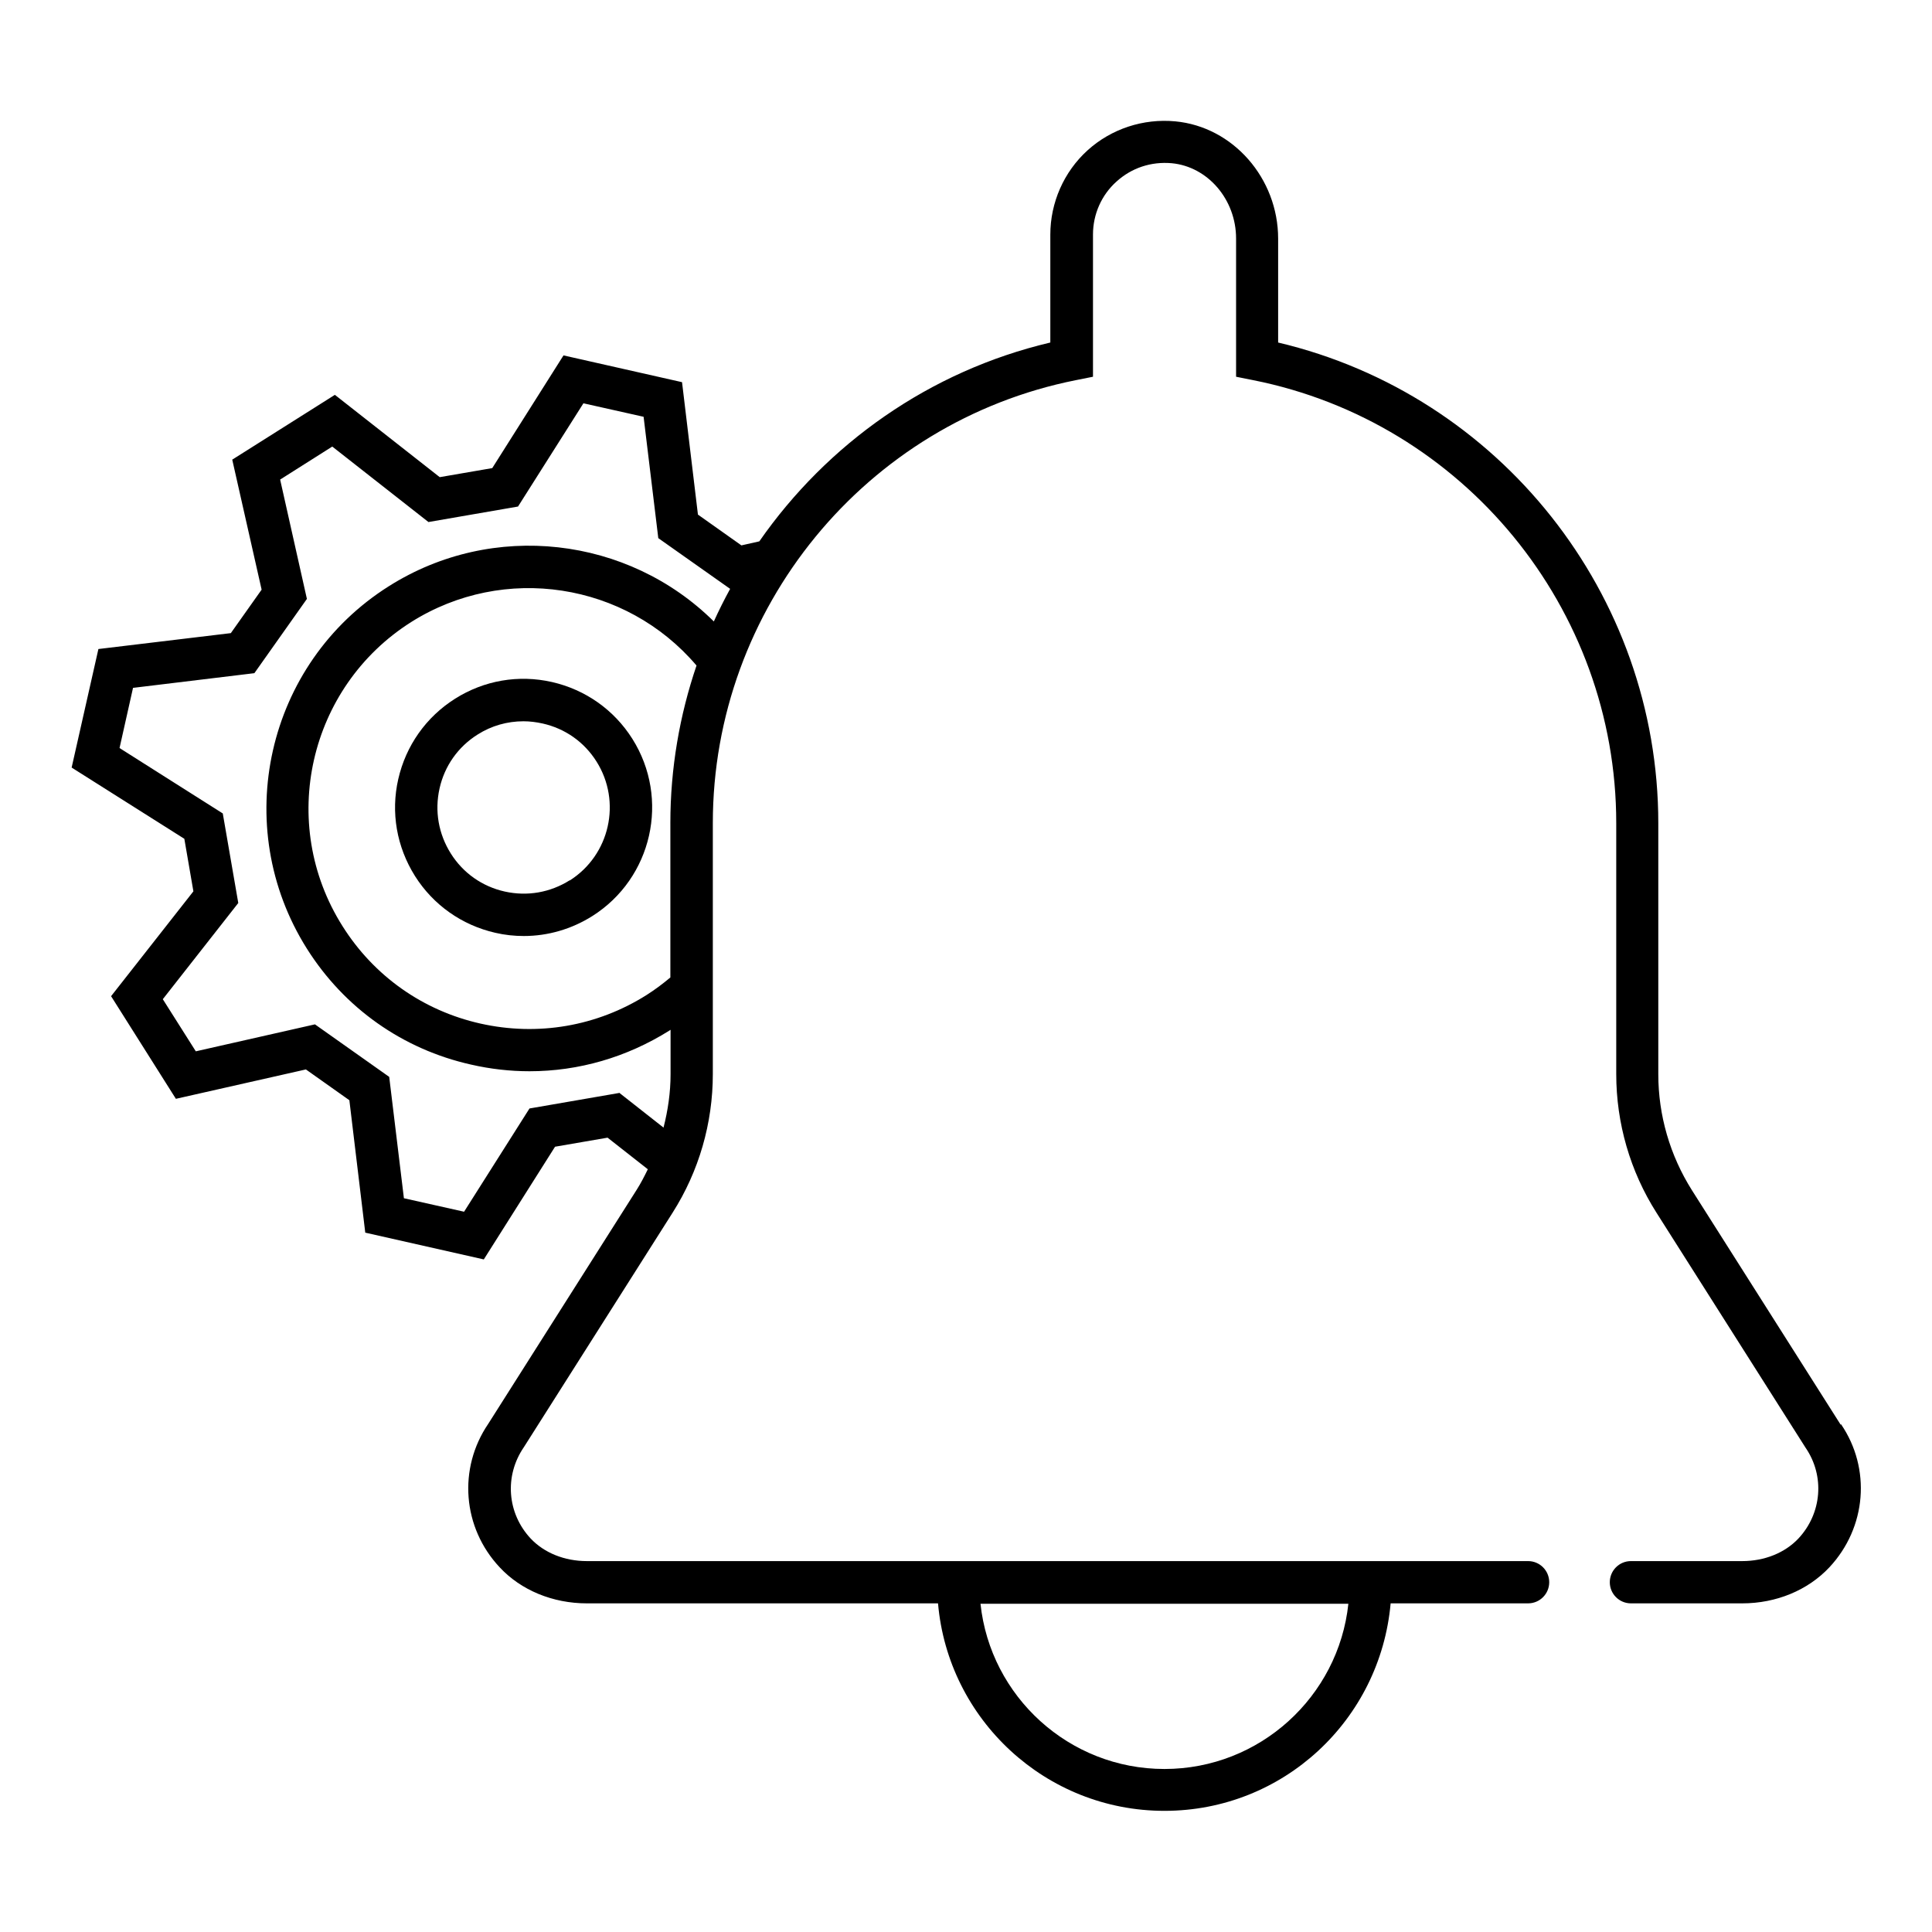 <?xml version="1.0" encoding="UTF-8"?><svg id="Warstwa_1" xmlns="http://www.w3.org/2000/svg" viewBox="0 0 96 96"><path d="m91.46,70.79l-7.39-11.65c-1.09-1.73-1.67-3.72-1.67-5.76v-12.47c0-11.39-7.89-21.29-18.89-23.89v-5.16c0-3-2.24-5.56-5.11-5.83-1.59-.15-3.18.37-4.36,1.44-1.18,1.07-1.85,2.6-1.85,4.19v5.36c-6.02,1.42-11.09,5.04-14.46,9.88l-.89.2-2.16-1.53-.79-6.58-5.89-1.33-3.54,5.6-2.61.45-5.21-4.09-5.1,3.22,1.46,6.46-1.53,2.16-6.58.79-1.33,5.89,5.6,3.54.45,2.61-4.09,5.21,3.22,5.1,6.46-1.46,2.16,1.53.79,6.58,5.89,1.33,3.54-5.6,2.61-.45,2,1.57c-.17.35-.35.7-.56,1.03l-7.37,11.62c-1.51,2.22-1.28,5.16.57,7.13,1.06,1.14,2.64,1.79,4.33,1.79h17.45c.5,5.77,5.35,10.31,11.25,10.31s10.72-4.51,11.24-10.31h6.83c.58,0,1.05-.47,1.05-1.05s-.47-1.05-1.05-1.05H29.16c-1.11,0-2.12-.41-2.79-1.12-1.17-1.25-1.32-3.11-.34-4.54l7.39-11.65c1.31-2.06,2-4.45,2-6.89v-12.47c0-10.67,7.59-19.93,18.04-22.01l.85-.17v-7.07c0-1,.42-1.96,1.17-2.63.75-.68,1.72-1,2.74-.91,1.8.17,3.2,1.81,3.2,3.74v6.87l.85.17c10.45,2.08,18.04,11.33,18.04,22.01v12.47c0,2.44.69,4.83,2,6.89l7.41,11.68c.96,1.4.81,3.26-.36,4.51-.67.71-1.68,1.12-2.79,1.12h-5.53c-.58,0-1.05.47-1.05,1.05s.47,1.05,1.05,1.05h5.53c1.69,0,3.26-.65,4.33-1.79,1.85-1.98,2.08-4.91.58-7.11Zm-24.46,8.9c-.49,4.61-4.4,8.21-9.14,8.21s-8.65-3.6-9.14-8.21h18.28Zm-36.24-25.38l-4.45.77-3.25,5.13-2.99-.67-.73-6.03-3.69-2.61-5.92,1.34-1.64-2.59,3.75-4.78-.77-4.45-5.13-3.25.67-2.99,6.03-.73,2.61-3.69-1.33-5.93,2.59-1.64,4.78,3.75,4.45-.77,3.25-5.13,2.99.67.73,6.03,3.57,2.52c-.29.53-.56,1.07-.81,1.62-4.26-4.22-10.98-5.02-16.15-1.75-6.09,3.84-7.91,11.92-4.07,18.01,1.86,2.95,4.76,5,8.16,5.76.96.22,1.94.33,2.9.33,2.44,0,4.83-.69,6.95-2.02.02-.01.04-.03.06-.04v2.21c0,.9-.13,1.79-.35,2.65l-2.2-1.73Zm2.55-13.4v7.66c-.37.31-.77.61-1.18.87-2.47,1.56-5.41,2.06-8.26,1.42-2.85-.64-5.29-2.36-6.85-4.84-3.23-5.11-1.69-11.88,3.41-15.11,4.61-2.91,10.67-1.97,14.18,2.16-.84,2.47-1.3,5.11-1.3,7.83Z"/><path d="m27.43,33.89c-1.67-.38-3.38-.08-4.82.83-1.44.91-2.44,2.33-2.82,3.99-.38,1.66-.08,3.37.83,4.82.91,1.44,2.33,2.44,3.99,2.82.47.11.95.16,1.42.16,1.19,0,2.37-.34,3.4-.99,2.98-1.88,3.87-5.83,1.99-8.81-.91-1.44-2.33-2.44-3.99-2.82Zm.88,9.85c-.97.61-2.11.81-3.23.56-1.12-.25-2.07-.92-2.68-1.89-.61-.97-.81-2.11-.56-3.23.25-1.12.92-2.07,1.89-2.68.69-.44,1.48-.66,2.28-.66.32,0,.63.04.95.11,1.12.25,2.07.92,2.68,1.89,1.26,2,.66,4.65-1.33,5.91Z"/></svg>